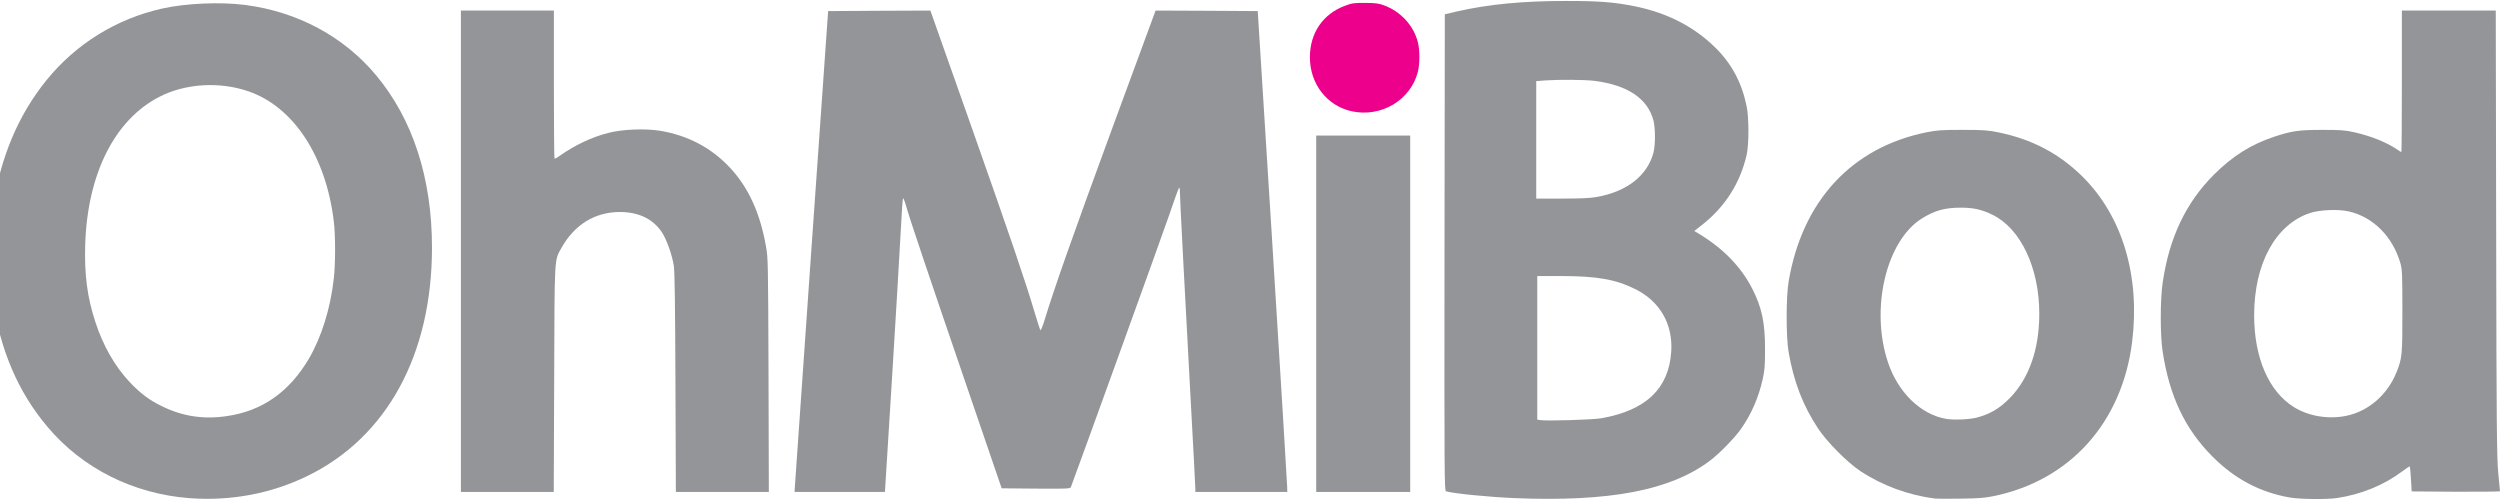 <svg width="200" height="40" viewBox="0 0 200 40" fill="none" xmlns="http://www.w3.org/2000/svg">
<rect x="0" y="0" width="200" height="40" fill="#333333" stroke="none"/>
<g clip-path="url(#clip0_63_16536)">
<rect width="200" height="40" fill="white"/>
<path d="M15.139 39.851C10.651 39.504 6.585 37.463 3.801 34.149C1.429 31.339 0.016 28.017 -0.621 23.778C-0.852 22.233 -0.827 18.266 -0.579 16.63C0.049 12.556 1.454 9.217 3.71 6.424C6.073 3.507 9.321 1.499 12.99 0.68C14.874 0.259 17.618 0.143 19.576 0.391C23.791 0.928 27.501 2.92 30.079 6.011C33.03 9.539 34.559 14.258 34.559 19.811C34.559 28.364 30.956 34.975 24.601 38.074C21.692 39.496 18.452 40.099 15.139 39.851ZM18.196 33.281C20.998 32.86 23.121 31.364 24.692 28.728C25.716 26.984 26.443 24.679 26.708 22.249C26.84 21.125 26.84 18.795 26.708 17.745C26.088 12.506 23.485 8.539 19.857 7.3C17.543 6.506 14.808 6.68 12.734 7.754C9.156 9.597 6.99 13.936 6.817 19.572C6.742 21.951 6.982 23.803 7.627 25.753C8.247 27.662 9.205 29.331 10.379 30.571C11.222 31.463 11.932 32 12.949 32.496C14.61 33.314 16.32 33.571 18.196 33.281Z" fill="#939598"/>
<path d="M121.205 39.851C119.064 39.76 116.312 39.487 115.684 39.306C115.552 39.264 115.544 38.297 115.56 20.2L115.585 1.143L116.577 0.912C119.064 0.342 121.783 0.077 125.295 0.077C127.948 0.077 129.138 0.168 130.848 0.515C133.369 1.036 135.493 2.118 137.179 3.763C138.509 5.06 139.319 6.548 139.724 8.465C139.922 9.382 139.922 11.539 139.732 12.39C139.22 14.63 138.021 16.522 136.203 17.96L135.542 18.481L135.807 18.638C137.823 19.836 139.278 21.323 140.187 23.108C140.955 24.621 141.203 25.811 141.203 27.91C141.203 29.257 141.178 29.604 141.013 30.348C140.682 31.819 140.104 33.141 139.278 34.314C138.757 35.058 137.534 36.306 136.757 36.884C133.617 39.231 128.783 40.157 121.205 39.851ZM128.146 33.455C131.7 32.81 133.509 31.075 133.699 28.125C133.84 25.926 132.79 24.108 130.832 23.133C129.245 22.348 127.766 22.084 124.882 22.084H122.981V27.819V33.562L123.171 33.603C123.609 33.694 127.419 33.587 128.146 33.455ZM127.716 15.762C130.146 15.34 131.791 14.051 132.278 12.208C132.435 11.58 132.435 10.275 132.278 9.647C131.815 7.878 130.196 6.796 127.526 6.465C126.741 6.374 124.791 6.358 123.659 6.432L122.899 6.49V11.184V15.886H124.956C126.403 15.886 127.221 15.853 127.716 15.762Z" fill="#939598"/>
<path d="M154.797 39.884C152.69 39.619 150.574 38.842 148.839 37.694C147.773 36.983 146.17 35.372 145.442 34.273C144.236 32.446 143.5 30.546 143.087 28.157C142.881 26.951 142.881 23.786 143.087 22.538C144.178 16.067 148.128 11.795 154.136 10.58C154.962 10.415 155.326 10.39 156.987 10.39C158.648 10.39 159.012 10.415 159.83 10.58C162.565 11.134 164.738 12.283 166.623 14.15C169.796 17.315 171.217 22.075 170.573 27.331C169.771 33.801 165.598 38.446 159.466 39.694C158.731 39.842 158.226 39.875 156.822 39.892C155.871 39.908 154.954 39.9 154.797 39.884ZM158.119 33.413C159.185 33.14 159.97 32.678 160.788 31.843C162.325 30.265 163.143 27.942 163.143 25.1C163.143 21.431 161.656 18.282 159.4 17.183C158.549 16.762 157.879 16.613 156.863 16.613C155.574 16.613 154.764 16.844 153.748 17.48C150.888 19.265 149.607 24.711 151.037 28.984C151.839 31.397 153.673 33.173 155.706 33.512C156.301 33.611 157.532 33.562 158.119 33.413Z" fill="#939598"/>
<path d="M183.183 39.801C180.787 39.379 178.787 38.322 176.985 36.512C174.795 34.314 173.556 31.686 173.01 28.116C172.812 26.818 172.812 24 173.01 22.637C173.531 19.034 174.862 16.224 177.109 13.976C178.597 12.489 180.076 11.555 181.944 10.935C183.34 10.473 183.927 10.39 185.786 10.39C187.257 10.39 187.596 10.415 188.34 10.58C189.687 10.886 190.918 11.382 191.761 11.952C191.935 12.068 192.092 12.167 192.108 12.167C192.133 12.167 192.149 9.621 192.149 6.506V0.845H195.901H199.661L199.694 18.637C199.719 34.223 199.744 36.594 199.86 37.826C199.934 38.603 200 39.255 200 39.297C200 39.33 198.413 39.346 196.471 39.338L192.935 39.313L192.877 38.33C192.844 37.793 192.802 37.338 192.786 37.313C192.761 37.297 192.488 37.479 192.166 37.718C190.712 38.809 188.894 39.553 186.968 39.842C186.15 39.966 183.985 39.941 183.183 39.801ZM187.67 33.272C189.464 32.917 191.009 31.578 191.728 29.76C192.174 28.636 192.191 28.43 192.191 24.893C192.191 21.976 192.174 21.571 192.042 21.092C191.43 18.935 189.852 17.348 187.885 16.91C187.034 16.72 185.563 16.786 184.795 17.042C182.043 17.96 180.332 21.092 180.332 25.224C180.332 28.603 181.489 31.297 183.489 32.553C184.654 33.289 186.249 33.562 187.67 33.272Z" fill="#939598"/>
<path d="M36.872 20.1V0.845H40.591H44.31V6.737C44.31 9.985 44.335 12.654 44.359 12.687C44.384 12.712 44.583 12.613 44.789 12.456C45.987 11.613 47.334 10.968 48.673 10.63C49.789 10.34 51.615 10.266 52.822 10.464C55.028 10.836 56.871 11.803 58.358 13.373C59.837 14.935 60.788 16.968 61.267 19.645C61.449 20.62 61.449 20.811 61.482 30L61.507 39.355H57.788H54.069L54.036 30.62C54.011 24.331 53.978 21.703 53.904 21.257C53.764 20.373 53.326 19.15 52.954 18.588C52.235 17.505 51.094 16.96 49.566 16.96C47.599 16.968 45.963 17.968 44.93 19.811C44.335 20.877 44.368 20.282 44.335 30.331L44.301 39.355H40.583H36.872V20.1Z" fill="#939598"/>
<path d="M63.573 39.173C63.573 39.065 64.176 30.413 64.912 19.935L66.25 0.887L70.341 0.862L74.431 0.845L77.687 10.059C80.894 19.158 82.009 22.43 82.778 25.017C82.993 25.744 83.199 26.372 83.232 26.413C83.274 26.447 83.422 26.075 83.571 25.587C84.323 23.108 85.902 18.629 89.017 10.159L92.447 0.845L96.537 0.862L100.619 0.887L101.801 19.728C102.446 30.091 102.975 38.743 102.975 38.966L102.983 39.355H99.305H95.628V39.098C95.628 38.966 95.446 35.438 95.215 31.273C94.727 22.315 94.388 15.737 94.388 15.274C94.388 15.092 94.356 14.976 94.322 15.026C94.281 15.067 93.909 16.084 93.504 17.29C92.942 18.926 86.017 38.082 85.67 38.966C85.612 39.098 85.422 39.107 82.869 39.09L80.133 39.065L77.39 31.049C74.274 21.951 72.762 17.472 72.489 16.48C72.382 16.108 72.266 15.828 72.242 15.861C72.209 15.902 72.126 17.133 72.052 18.612C71.977 20.092 71.663 25.364 71.357 30.331L70.795 39.355H67.184H63.565L63.573 39.173Z" fill="#939598"/>
<path d="M105.297 25.1V10.845H109.057H112.817V25.1V39.355H109.057H105.297V25.1Z" fill="#939598"/>
<path d="M108.139 8.902C106.164 8.473 104.793 6.712 104.793 4.597C104.784 2.647 105.834 1.11 107.611 0.457C108.164 0.25 108.338 0.225 109.222 0.234C110.032 0.234 110.305 0.275 110.71 0.424C112.048 0.911 113.09 2.043 113.428 3.374C113.594 4.027 113.594 5.101 113.428 5.754C112.85 8.01 110.495 9.415 108.139 8.902Z" fill="#EC008C"/>
</g>
<defs>
<clipPath id="clip0_63_16536">
<rect width="200" height="40" fill="white"/>
</clipPath>
</defs>
</svg>
